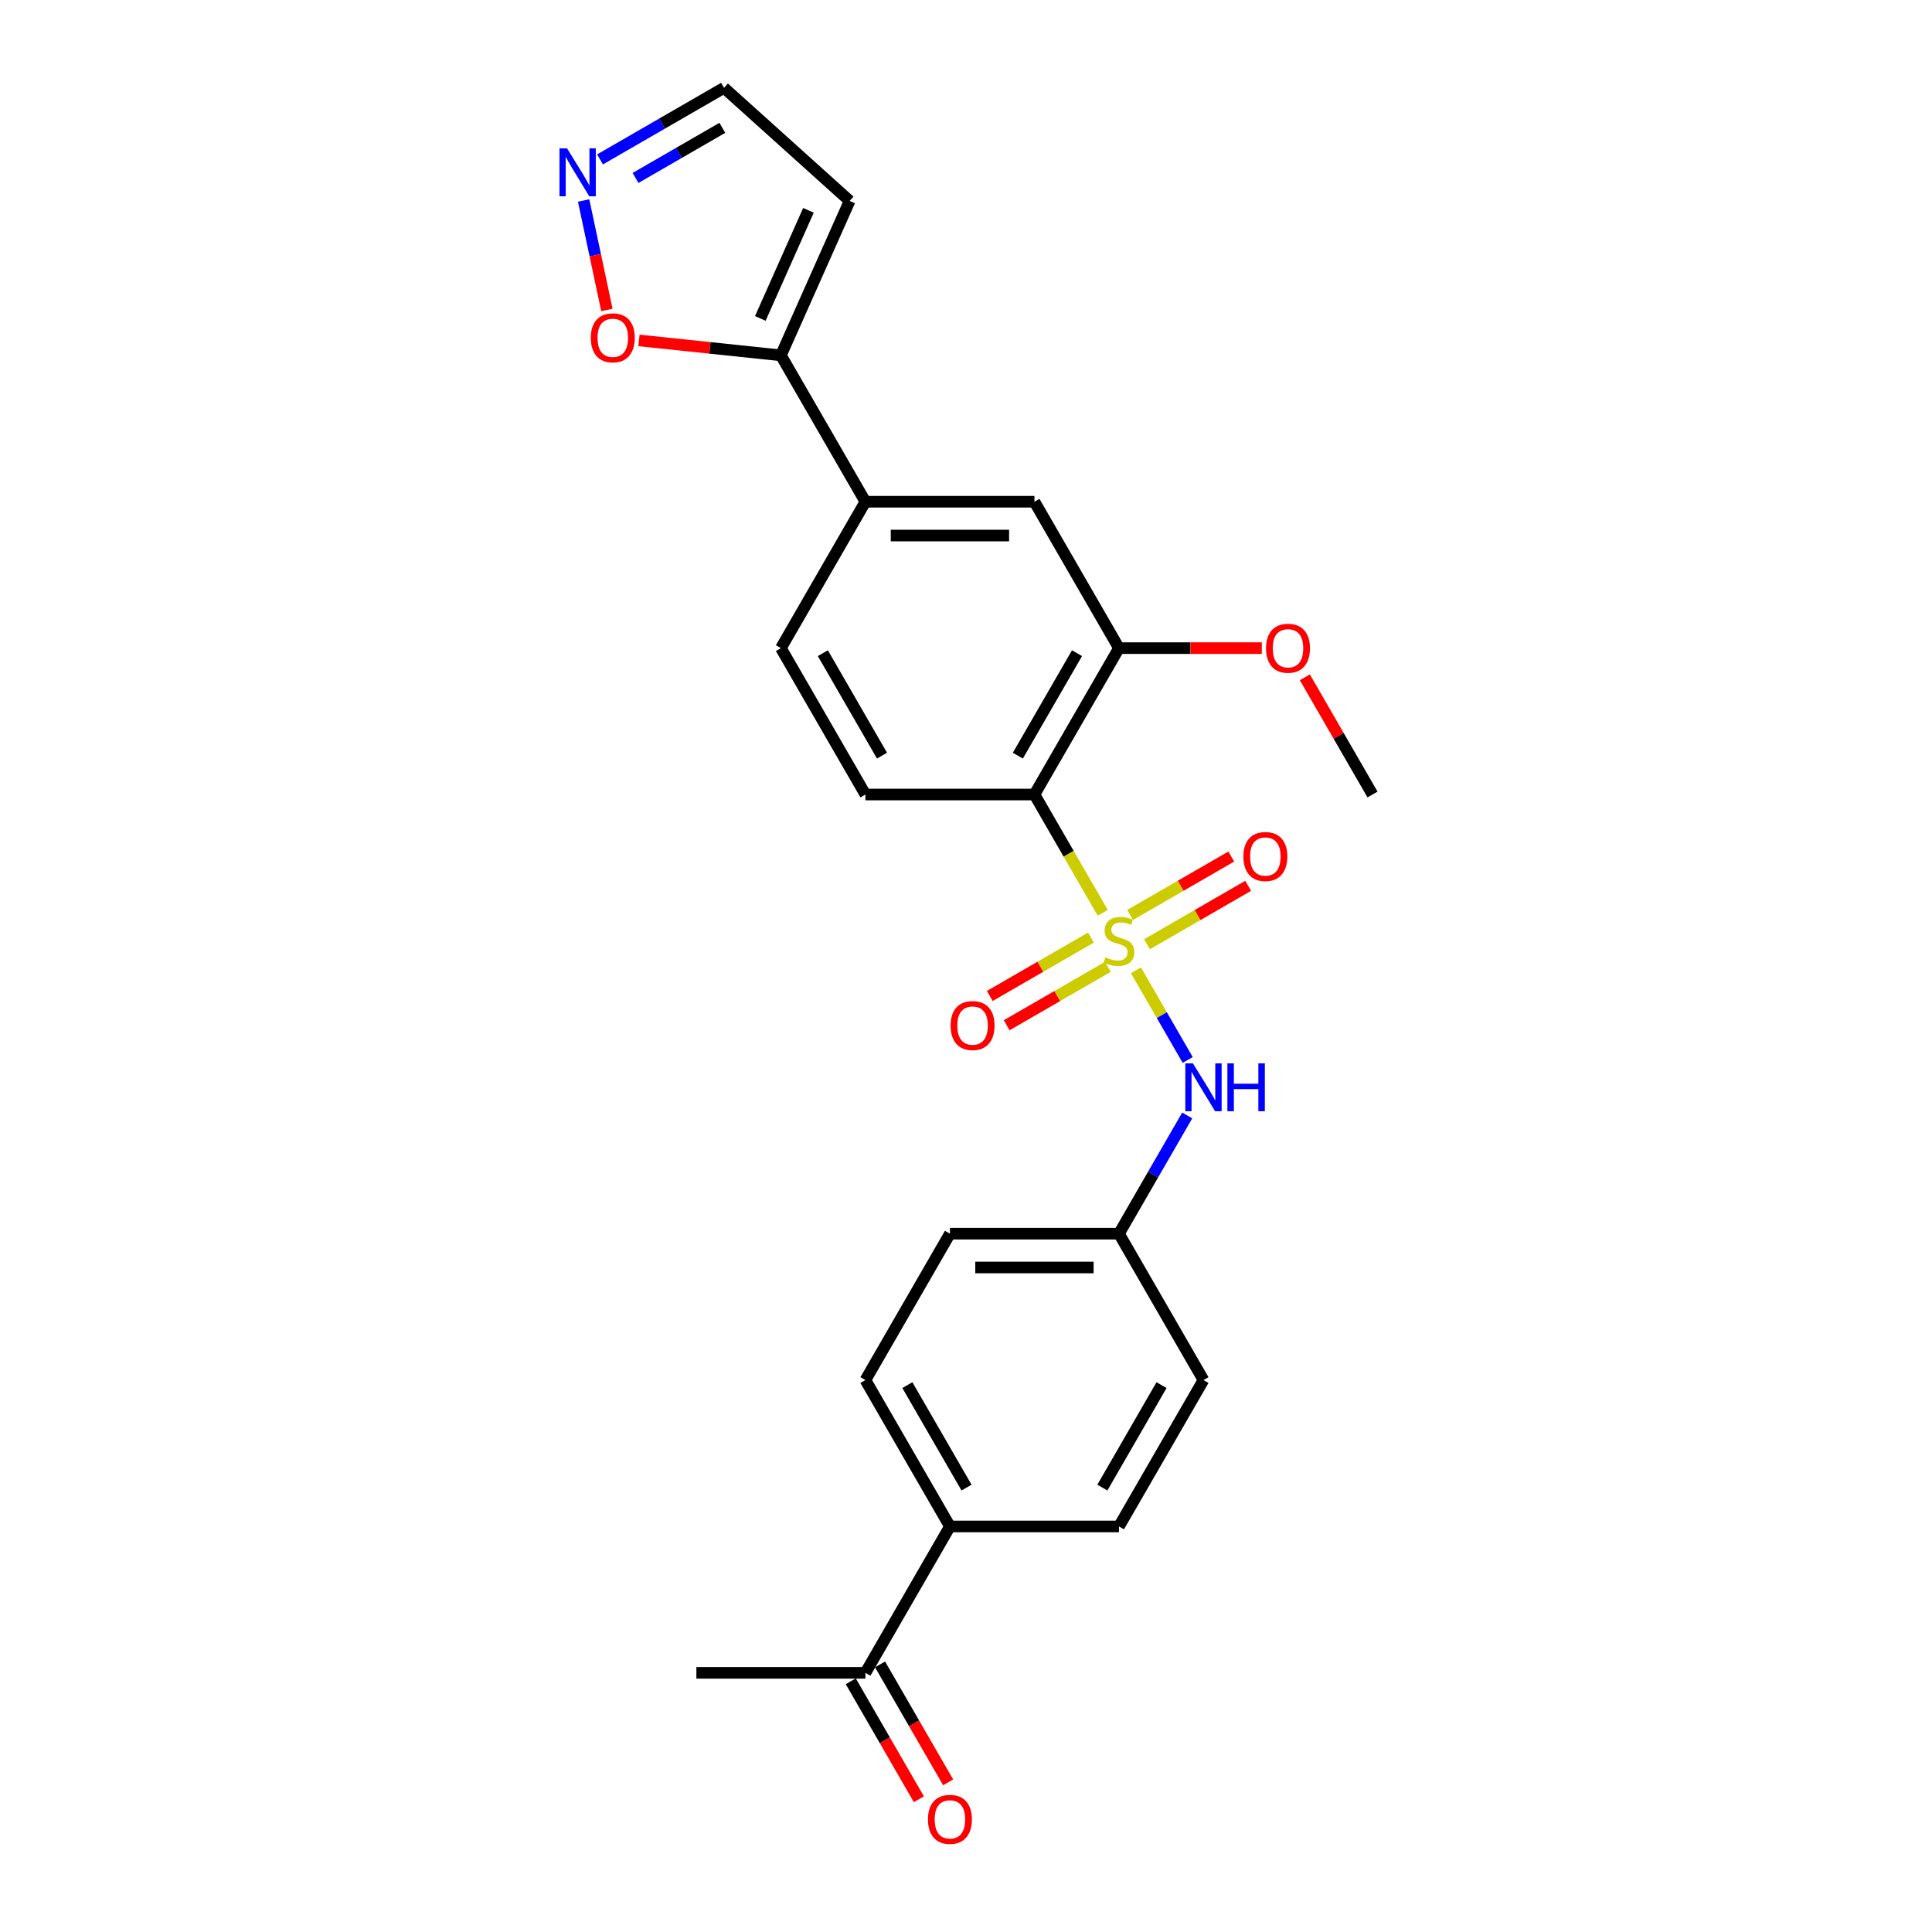 <?xml version='1.0' encoding='iso-8859-1'?>
<svg version='1.1' baseProfile='full'
              xmlns='http://www.w3.org/2000/svg'
                      xmlns:rdkit='http://www.rdkit.org/xml'
                      xmlns:xlink='http://www.w3.org/1999/xlink'
                  xml:space='preserve'
width='1000px' height='1000px' viewBox='0 0 1000 1000'>
<!-- END OF HEADER -->
<rect style='opacity:1.0;fill:#FFFFFF;stroke:none' width='1000' height='1000' x='0' y='0'> </rect>
<path class='bond-0' d='M 570.778,472.467 L 553.102,441.853' style='fill:none;fill-rule:evenodd;stroke:#CCCC00;stroke-width:6px;stroke-linecap:butt;stroke-linejoin:miter;stroke-opacity:1' />
<path class='bond-0' d='M 553.102,441.853 L 535.427,411.238' style='fill:none;fill-rule:evenodd;stroke:#000000;stroke-width:6px;stroke-linecap:butt;stroke-linejoin:miter;stroke-opacity:1' />
<path class='bond-1' d='M 587.952,502.215 L 601.355,525.428' style='fill:none;fill-rule:evenodd;stroke:#CCCC00;stroke-width:6px;stroke-linecap:butt;stroke-linejoin:miter;stroke-opacity:1' />
<path class='bond-1' d='M 601.355,525.428 L 614.757,548.642' style='fill:none;fill-rule:evenodd;stroke:#0000FF;stroke-width:6px;stroke-linecap:butt;stroke-linejoin:miter;stroke-opacity:1' />
<path class='bond-7' d='M 564.667,485.281 L 538.482,500.399' style='fill:none;fill-rule:evenodd;stroke:#CCCC00;stroke-width:6px;stroke-linecap:butt;stroke-linejoin:miter;stroke-opacity:1' />
<path class='bond-7' d='M 538.482,500.399 L 512.297,515.517' style='fill:none;fill-rule:evenodd;stroke:#FF0000;stroke-width:6px;stroke-linecap:butt;stroke-linejoin:miter;stroke-opacity:1' />
<path class='bond-7' d='M 573.416,500.435 L 547.231,515.553' style='fill:none;fill-rule:evenodd;stroke:#CCCC00;stroke-width:6px;stroke-linecap:butt;stroke-linejoin:miter;stroke-opacity:1' />
<path class='bond-7' d='M 547.231,515.553 L 521.046,530.671' style='fill:none;fill-rule:evenodd;stroke:#FF0000;stroke-width:6px;stroke-linecap:butt;stroke-linejoin:miter;stroke-opacity:1' />
<path class='bond-8' d='M 593.679,488.736 L 619.864,473.618' style='fill:none;fill-rule:evenodd;stroke:#CCCC00;stroke-width:6px;stroke-linecap:butt;stroke-linejoin:miter;stroke-opacity:1' />
<path class='bond-8' d='M 619.864,473.618 L 646.05,458.5' style='fill:none;fill-rule:evenodd;stroke:#FF0000;stroke-width:6px;stroke-linecap:butt;stroke-linejoin:miter;stroke-opacity:1' />
<path class='bond-8' d='M 584.93,473.582 L 611.115,458.464' style='fill:none;fill-rule:evenodd;stroke:#CCCC00;stroke-width:6px;stroke-linecap:butt;stroke-linejoin:miter;stroke-opacity:1' />
<path class='bond-8' d='M 611.115,458.464 L 637.3,443.346' style='fill:none;fill-rule:evenodd;stroke:#FF0000;stroke-width:6px;stroke-linecap:butt;stroke-linejoin:miter;stroke-opacity:1' />
<path class='bond-2' d='M 535.427,411.238 L 579.173,335.467' style='fill:none;fill-rule:evenodd;stroke:#000000;stroke-width:6px;stroke-linecap:butt;stroke-linejoin:miter;stroke-opacity:1' />
<path class='bond-2' d='M 526.835,391.123 L 557.457,338.084' style='fill:none;fill-rule:evenodd;stroke:#000000;stroke-width:6px;stroke-linecap:butt;stroke-linejoin:miter;stroke-opacity:1' />
<path class='bond-6' d='M 535.427,411.238 L 447.935,411.238' style='fill:none;fill-rule:evenodd;stroke:#000000;stroke-width:6px;stroke-linecap:butt;stroke-linejoin:miter;stroke-opacity:1' />
<path class='bond-17' d='M 614.504,577.355 L 596.838,607.952' style='fill:none;fill-rule:evenodd;stroke:#0000FF;stroke-width:6px;stroke-linecap:butt;stroke-linejoin:miter;stroke-opacity:1' />
<path class='bond-17' d='M 596.838,607.952 L 579.173,638.55' style='fill:none;fill-rule:evenodd;stroke:#000000;stroke-width:6px;stroke-linecap:butt;stroke-linejoin:miter;stroke-opacity:1' />
<path class='bond-9' d='M 579.173,335.467 L 535.427,259.697' style='fill:none;fill-rule:evenodd;stroke:#000000;stroke-width:6px;stroke-linecap:butt;stroke-linejoin:miter;stroke-opacity:1' />
<path class='bond-20' d='M 579.173,335.467 L 616.139,335.467' style='fill:none;fill-rule:evenodd;stroke:#000000;stroke-width:6px;stroke-linecap:butt;stroke-linejoin:miter;stroke-opacity:1' />
<path class='bond-20' d='M 616.139,335.467 L 653.104,335.467' style='fill:none;fill-rule:evenodd;stroke:#FF0000;stroke-width:6px;stroke-linecap:butt;stroke-linejoin:miter;stroke-opacity:1' />
<path class='bond-3' d='M 404.189,183.926 L 447.935,259.697' style='fill:none;fill-rule:evenodd;stroke:#000000;stroke-width:6px;stroke-linecap:butt;stroke-linejoin:miter;stroke-opacity:1' />
<path class='bond-10' d='M 404.189,183.926 L 367.463,180.066' style='fill:none;fill-rule:evenodd;stroke:#000000;stroke-width:6px;stroke-linecap:butt;stroke-linejoin:miter;stroke-opacity:1' />
<path class='bond-10' d='M 367.463,180.066 L 330.737,176.206' style='fill:none;fill-rule:evenodd;stroke:#FF0000;stroke-width:6px;stroke-linecap:butt;stroke-linejoin:miter;stroke-opacity:1' />
<path class='bond-11' d='M 404.189,183.926 L 439.775,103.998' style='fill:none;fill-rule:evenodd;stroke:#000000;stroke-width:6px;stroke-linecap:butt;stroke-linejoin:miter;stroke-opacity:1' />
<path class='bond-11' d='M 393.541,164.82 L 418.451,108.87' style='fill:none;fill-rule:evenodd;stroke:#000000;stroke-width:6px;stroke-linecap:butt;stroke-linejoin:miter;stroke-opacity:1' />
<path class='bond-4' d='M 302.083,103.777 L 308.105,132.107' style='fill:none;fill-rule:evenodd;stroke:#0000FF;stroke-width:6px;stroke-linecap:butt;stroke-linejoin:miter;stroke-opacity:1' />
<path class='bond-4' d='M 308.105,132.107 L 314.127,160.437' style='fill:none;fill-rule:evenodd;stroke:#FF0000;stroke-width:6px;stroke-linecap:butt;stroke-linejoin:miter;stroke-opacity:1' />
<path class='bond-27' d='M 310.569,82.513 L 342.662,63.984' style='fill:none;fill-rule:evenodd;stroke:#0000FF;stroke-width:6px;stroke-linecap:butt;stroke-linejoin:miter;stroke-opacity:1' />
<path class='bond-27' d='M 342.662,63.984 L 374.756,45.455' style='fill:none;fill-rule:evenodd;stroke:#000000;stroke-width:6px;stroke-linecap:butt;stroke-linejoin:miter;stroke-opacity:1' />
<path class='bond-27' d='M 328.946,92.108 L 351.412,79.138' style='fill:none;fill-rule:evenodd;stroke:#0000FF;stroke-width:6px;stroke-linecap:butt;stroke-linejoin:miter;stroke-opacity:1' />
<path class='bond-27' d='M 351.412,79.138 L 373.877,66.167' style='fill:none;fill-rule:evenodd;stroke:#000000;stroke-width:6px;stroke-linecap:butt;stroke-linejoin:miter;stroke-opacity:1' />
<path class='bond-5' d='M 447.935,259.697 L 404.189,335.467' style='fill:none;fill-rule:evenodd;stroke:#000000;stroke-width:6px;stroke-linecap:butt;stroke-linejoin:miter;stroke-opacity:1' />
<path class='bond-25' d='M 447.935,259.697 L 535.427,259.697' style='fill:none;fill-rule:evenodd;stroke:#000000;stroke-width:6px;stroke-linecap:butt;stroke-linejoin:miter;stroke-opacity:1' />
<path class='bond-25' d='M 461.059,277.195 L 522.303,277.195' style='fill:none;fill-rule:evenodd;stroke:#000000;stroke-width:6px;stroke-linecap:butt;stroke-linejoin:miter;stroke-opacity:1' />
<path class='bond-14' d='M 447.935,411.238 L 404.189,335.467' style='fill:none;fill-rule:evenodd;stroke:#000000;stroke-width:6px;stroke-linecap:butt;stroke-linejoin:miter;stroke-opacity:1' />
<path class='bond-14' d='M 456.527,391.123 L 425.905,338.084' style='fill:none;fill-rule:evenodd;stroke:#000000;stroke-width:6px;stroke-linecap:butt;stroke-linejoin:miter;stroke-opacity:1' />
<path class='bond-15' d='M 439.775,103.998 L 374.756,45.455' style='fill:none;fill-rule:evenodd;stroke:#000000;stroke-width:6px;stroke-linecap:butt;stroke-linejoin:miter;stroke-opacity:1' />
<path class='bond-12' d='M 447.935,865.861 L 491.681,790.091' style='fill:none;fill-rule:evenodd;stroke:#000000;stroke-width:6px;stroke-linecap:butt;stroke-linejoin:miter;stroke-opacity:1' />
<path class='bond-16' d='M 440.358,870.236 L 457.983,900.763' style='fill:none;fill-rule:evenodd;stroke:#000000;stroke-width:6px;stroke-linecap:butt;stroke-linejoin:miter;stroke-opacity:1' />
<path class='bond-16' d='M 457.983,900.763 L 475.608,931.29' style='fill:none;fill-rule:evenodd;stroke:#FF0000;stroke-width:6px;stroke-linecap:butt;stroke-linejoin:miter;stroke-opacity:1' />
<path class='bond-16' d='M 455.512,861.486 L 473.137,892.014' style='fill:none;fill-rule:evenodd;stroke:#000000;stroke-width:6px;stroke-linecap:butt;stroke-linejoin:miter;stroke-opacity:1' />
<path class='bond-16' d='M 473.137,892.014 L 490.762,922.541' style='fill:none;fill-rule:evenodd;stroke:#FF0000;stroke-width:6px;stroke-linecap:butt;stroke-linejoin:miter;stroke-opacity:1' />
<path class='bond-23' d='M 447.935,865.861 L 360.443,865.861' style='fill:none;fill-rule:evenodd;stroke:#000000;stroke-width:6px;stroke-linecap:butt;stroke-linejoin:miter;stroke-opacity:1' />
<path class='bond-13' d='M 491.681,790.091 L 447.935,714.32' style='fill:none;fill-rule:evenodd;stroke:#000000;stroke-width:6px;stroke-linecap:butt;stroke-linejoin:miter;stroke-opacity:1' />
<path class='bond-13' d='M 500.273,769.976 L 469.651,716.936' style='fill:none;fill-rule:evenodd;stroke:#000000;stroke-width:6px;stroke-linecap:butt;stroke-linejoin:miter;stroke-opacity:1' />
<path class='bond-26' d='M 491.681,790.091 L 579.173,790.091' style='fill:none;fill-rule:evenodd;stroke:#000000;stroke-width:6px;stroke-linecap:butt;stroke-linejoin:miter;stroke-opacity:1' />
<path class='bond-21' d='M 579.173,638.55 L 622.919,714.32' style='fill:none;fill-rule:evenodd;stroke:#000000;stroke-width:6px;stroke-linecap:butt;stroke-linejoin:miter;stroke-opacity:1' />
<path class='bond-22' d='M 579.173,638.55 L 491.681,638.55' style='fill:none;fill-rule:evenodd;stroke:#000000;stroke-width:6px;stroke-linecap:butt;stroke-linejoin:miter;stroke-opacity:1' />
<path class='bond-22' d='M 566.049,656.048 L 504.805,656.048' style='fill:none;fill-rule:evenodd;stroke:#000000;stroke-width:6px;stroke-linecap:butt;stroke-linejoin:miter;stroke-opacity:1' />
<path class='bond-18' d='M 579.173,790.091 L 622.919,714.32' style='fill:none;fill-rule:evenodd;stroke:#000000;stroke-width:6px;stroke-linecap:butt;stroke-linejoin:miter;stroke-opacity:1' />
<path class='bond-18' d='M 570.581,769.976 L 601.203,716.936' style='fill:none;fill-rule:evenodd;stroke:#000000;stroke-width:6px;stroke-linecap:butt;stroke-linejoin:miter;stroke-opacity:1' />
<path class='bond-19' d='M 447.935,714.32 L 491.681,638.55' style='fill:none;fill-rule:evenodd;stroke:#000000;stroke-width:6px;stroke-linecap:butt;stroke-linejoin:miter;stroke-opacity:1' />
<path class='bond-24' d='M 675.384,350.569 L 692.898,380.903' style='fill:none;fill-rule:evenodd;stroke:#FF0000;stroke-width:6px;stroke-linecap:butt;stroke-linejoin:miter;stroke-opacity:1' />
<path class='bond-24' d='M 692.898,380.903 L 710.412,411.238' style='fill:none;fill-rule:evenodd;stroke:#000000;stroke-width:6px;stroke-linecap:butt;stroke-linejoin:miter;stroke-opacity:1' />
<path  class='atom-0' d='M 572.174 495.513
Q 572.454 495.618, 573.609 496.108
Q 574.764 496.598, 576.023 496.913
Q 577.318 497.193, 578.578 497.193
Q 580.923 497.193, 582.288 496.073
Q 583.653 494.918, 583.653 492.923
Q 583.653 491.558, 582.953 490.718
Q 582.288 489.878, 581.238 489.423
Q 580.188 488.968, 578.438 488.443
Q 576.233 487.778, 574.904 487.148
Q 573.609 486.519, 572.664 485.189
Q 571.754 483.859, 571.754 481.619
Q 571.754 478.504, 573.854 476.579
Q 575.988 474.655, 580.188 474.655
Q 583.058 474.655, 586.313 476.019
L 585.508 478.714
Q 582.533 477.489, 580.293 477.489
Q 577.878 477.489, 576.548 478.504
Q 575.219 479.484, 575.254 481.199
Q 575.254 482.529, 575.918 483.334
Q 576.618 484.139, 577.598 484.594
Q 578.613 485.049, 580.293 485.574
Q 582.533 486.274, 583.863 486.974
Q 585.193 487.673, 586.138 489.108
Q 587.118 490.508, 587.118 492.923
Q 587.118 496.353, 584.808 498.208
Q 582.533 500.027, 578.718 500.027
Q 576.513 500.027, 574.834 499.537
Q 573.189 499.082, 571.229 498.278
L 572.174 495.513
' fill='#CCCC00'/>
<path  class='atom-2' d='M 617.442 550.39
L 625.562 563.514
Q 626.367 564.809, 627.661 567.154
Q 628.956 569.498, 629.026 569.638
L 629.026 550.39
L 632.316 550.39
L 632.316 575.168
L 628.921 575.168
L 620.207 560.819
Q 619.192 559.139, 618.107 557.215
Q 617.057 555.29, 616.742 554.695
L 616.742 575.168
L 613.523 575.168
L 613.523 550.39
L 617.442 550.39
' fill='#0000FF'/>
<path  class='atom-2' d='M 635.291 550.39
L 638.65 550.39
L 638.65 560.924
L 651.319 560.924
L 651.319 550.39
L 654.679 550.39
L 654.679 575.168
L 651.319 575.168
L 651.319 563.724
L 638.65 563.724
L 638.65 575.168
L 635.291 575.168
L 635.291 550.39
' fill='#0000FF'/>
<path  class='atom-5' d='M 293.508 76.812
L 301.627 89.936
Q 302.432 91.231, 303.727 93.575
Q 305.022 95.92, 305.092 96.06
L 305.092 76.812
L 308.382 76.812
L 308.382 101.59
L 304.987 101.59
L 296.273 87.241
Q 295.258 85.561, 294.173 83.636
Q 293.123 81.711, 292.808 81.116
L 292.808 101.59
L 289.588 101.59
L 289.588 76.812
L 293.508 76.812
' fill='#0000FF'/>
<path  class='atom-8' d='M 492.029 530.825
Q 492.029 524.875, 494.968 521.55
Q 497.908 518.226, 503.403 518.226
Q 508.897 518.226, 511.837 521.55
Q 514.777 524.875, 514.777 530.825
Q 514.777 536.844, 511.802 540.274
Q 508.827 543.668, 503.403 543.668
Q 497.943 543.668, 494.968 540.274
Q 492.029 536.879, 492.029 530.825
M 503.403 540.869
Q 507.182 540.869, 509.212 538.349
Q 511.277 535.794, 511.277 530.825
Q 511.277 525.96, 509.212 523.51
Q 507.182 521.025, 503.403 521.025
Q 499.623 521.025, 497.558 523.475
Q 495.528 525.925, 495.528 530.825
Q 495.528 535.829, 497.558 538.349
Q 499.623 540.869, 503.403 540.869
' fill='#FF0000'/>
<path  class='atom-9' d='M 643.57 443.332
Q 643.57 437.383, 646.509 434.058
Q 649.449 430.733, 654.944 430.733
Q 660.438 430.733, 663.378 434.058
Q 666.318 437.383, 666.318 443.332
Q 666.318 449.352, 663.343 452.782
Q 660.368 456.176, 654.944 456.176
Q 649.484 456.176, 646.509 452.782
Q 643.57 449.387, 643.57 443.332
M 654.944 453.376
Q 658.723 453.376, 660.753 450.857
Q 662.818 448.302, 662.818 443.332
Q 662.818 438.468, 660.753 436.018
Q 658.723 433.533, 654.944 433.533
Q 651.164 433.533, 649.099 435.983
Q 647.069 438.433, 647.069 443.332
Q 647.069 448.337, 649.099 450.857
Q 651.164 453.376, 654.944 453.376
' fill='#FF0000'/>
<path  class='atom-11' d='M 305.802 174.851
Q 305.802 168.902, 308.741 165.577
Q 311.681 162.252, 317.176 162.252
Q 322.67 162.252, 325.61 165.577
Q 328.55 168.902, 328.55 174.851
Q 328.55 180.87, 325.575 184.3
Q 322.6 187.695, 317.176 187.695
Q 311.716 187.695, 308.741 184.3
Q 305.802 180.905, 305.802 174.851
M 317.176 184.895
Q 320.955 184.895, 322.985 182.375
Q 325.05 179.821, 325.05 174.851
Q 325.05 169.986, 322.985 167.537
Q 320.955 165.052, 317.176 165.052
Q 313.396 165.052, 311.331 167.502
Q 309.301 169.951, 309.301 174.851
Q 309.301 179.856, 311.331 182.375
Q 313.396 184.895, 317.176 184.895
' fill='#FF0000'/>
<path  class='atom-17' d='M 480.307 941.702
Q 480.307 935.752, 483.247 932.427
Q 486.186 929.103, 491.681 929.103
Q 497.175 929.103, 500.115 932.427
Q 503.055 935.752, 503.055 941.702
Q 503.055 947.721, 500.08 951.151
Q 497.105 954.545, 491.681 954.545
Q 486.221 954.545, 483.247 951.151
Q 480.307 947.756, 480.307 941.702
M 491.681 951.746
Q 495.461 951.746, 497.49 949.226
Q 499.555 946.671, 499.555 941.702
Q 499.555 936.837, 497.49 934.387
Q 495.461 931.902, 491.681 931.902
Q 487.901 931.902, 485.836 934.352
Q 483.807 936.802, 483.807 941.702
Q 483.807 946.706, 485.836 949.226
Q 487.901 951.746, 491.681 951.746
' fill='#FF0000'/>
<path  class='atom-21' d='M 655.291 335.537
Q 655.291 329.588, 658.231 326.263
Q 661.171 322.939, 666.665 322.939
Q 672.16 322.939, 675.1 326.263
Q 678.039 329.588, 678.039 335.537
Q 678.039 341.557, 675.065 344.987
Q 672.09 348.381, 666.665 348.381
Q 661.206 348.381, 658.231 344.987
Q 655.291 341.592, 655.291 335.537
M 666.665 345.582
Q 670.445 345.582, 672.475 343.062
Q 674.54 340.507, 674.54 335.537
Q 674.54 330.673, 672.475 328.223
Q 670.445 325.738, 666.665 325.738
Q 662.886 325.738, 660.821 328.188
Q 658.791 330.638, 658.791 335.537
Q 658.791 340.542, 660.821 343.062
Q 662.886 345.582, 666.665 345.582
' fill='#FF0000'/>
</svg>
